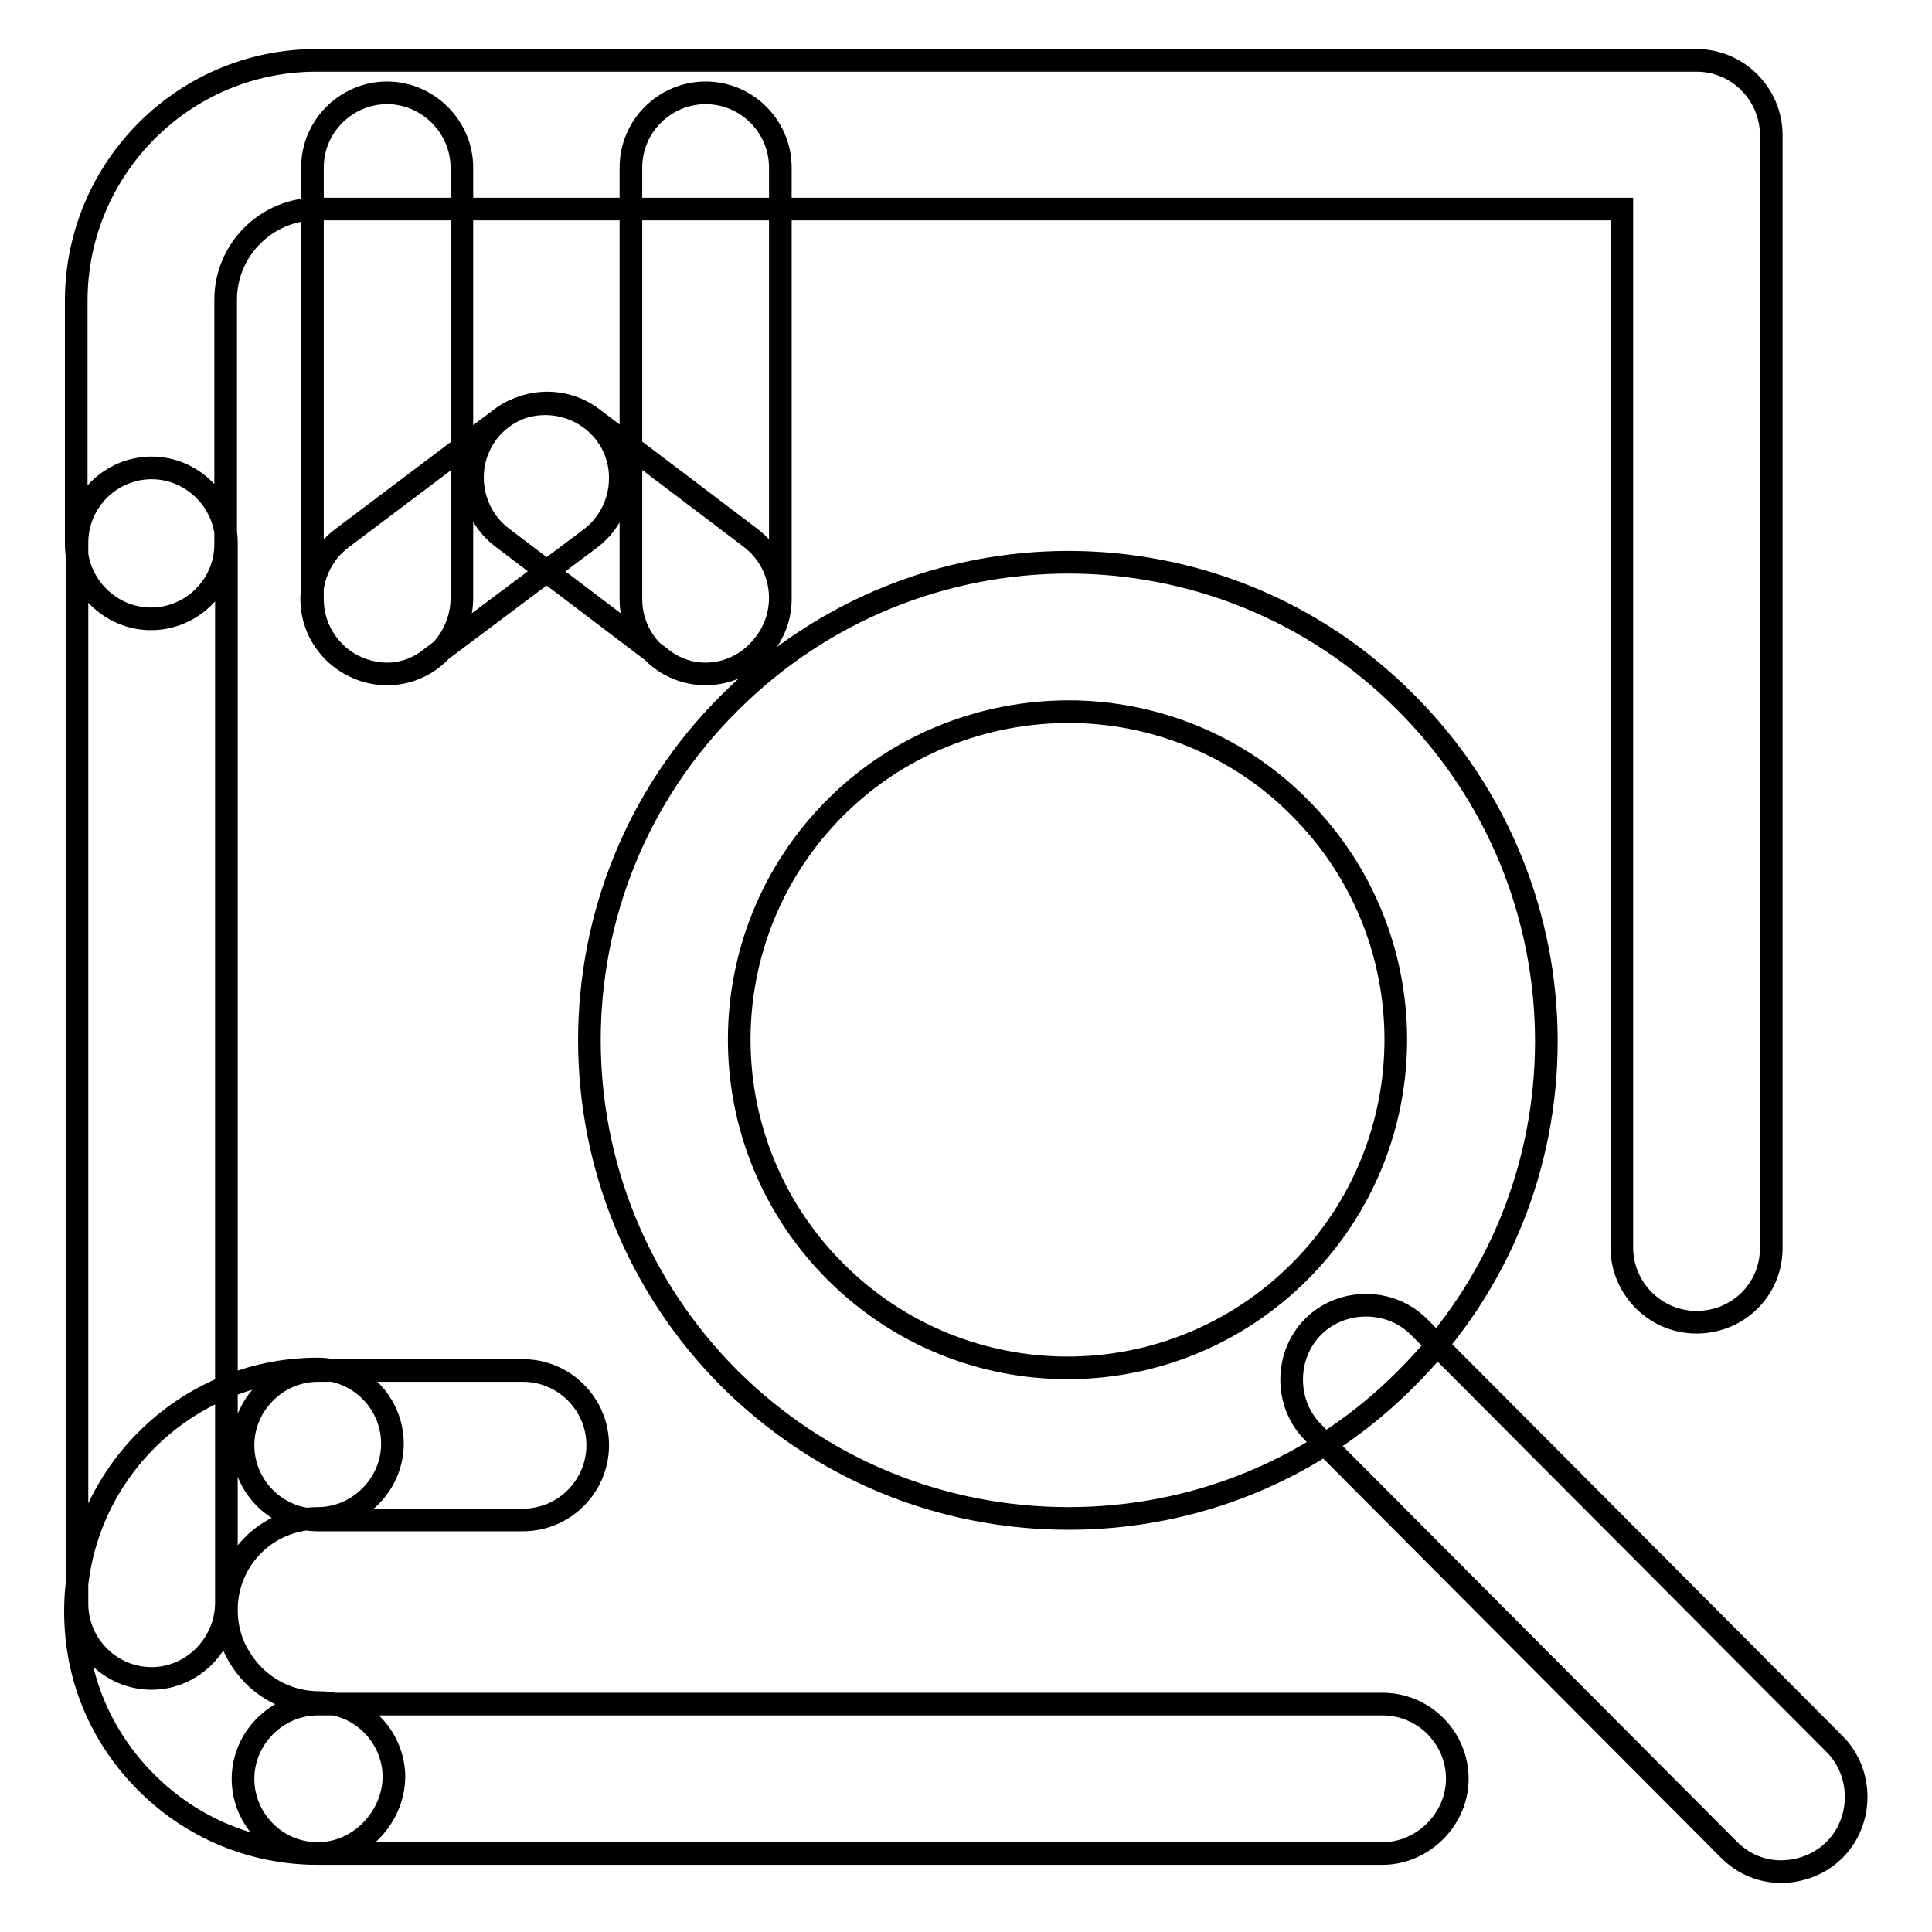 <?xml version="1.0" encoding="utf-8"?>
<!-- Svg Vector Icons : http://www.onlinewebfonts.com/icon -->
<!DOCTYPE svg PUBLIC "-//W3C//DTD SVG 1.1//EN" "http://www.w3.org/Graphics/SVG/1.1/DTD/svg11.dtd">
<svg version="1.1" xmlns="http://www.w3.org/2000/svg" xmlns:xlink="http://www.w3.org/1999/xlink" x="0px" y="0px" viewBox="0 0 256 256" enable-background="new 0 0 256 256" xml:space="preserve">
<g> <path stroke-width="3" fill-opacity="0" stroke="#000000"  d="M42.1,245.6c-8.5,0-16.6-3.3-22.7-9.4c-6.1-6.1-9.4-14-9.4-22.7c0-17.7,14.4-32.1,32.1-32.1 c5.5,0,9.9,4.5,9.9,9.9c0,5.4-4.5,9.9-9.9,9.9c-6.8,0-12.1,5.5-12.1,12.1c0,3.3,1.2,6.2,3.6,8.7c2.3,2.3,5.4,3.6,8.7,3.6l0,0l0,0 c5.5,0,9.9,4.5,9.9,9.9C52.1,240.9,47.6,245.6,42.1,245.6L42.1,245.6z M183.2,245.6H42.1c-5.5,0-9.9-4.5-9.9-9.9s4.5-9.9,9.9-9.9 h141.1c5.5,0,9.9,4.5,9.9,9.9S188.5,245.6,183.2,245.6z M224.8,175.2c-5.5,0-9.9-4.5-9.9-9.9V27.7h-173c-6.6,0-12,5.4-12,12v32.4 c0,5.5-4.5,9.9-9.9,9.9c-5.4,0-9.9-4.5-9.9-9.9V39.7C10.2,22.2,24.4,8,41.9,8h182.9c5.5,0,9.9,4.5,9.9,9.9v147.7 C234.6,170.9,230.3,175.2,224.8,175.2z M69.3,201.4H42.1c-5.5,0-9.9-4.5-9.9-9.9s4.5-9.9,9.9-9.9h27.2c5.5,0,9.9,4.5,9.9,9.9 S74.8,201.4,69.3,201.4z M20.1,222.4c-5.5,0-9.9-4.5-9.9-9.9V71.9c0-5.5,4.5-9.9,9.9-9.9c5.4,0,9.9,4.5,9.9,9.9v140.6 C29.9,218,25.4,222.4,20.1,222.4z M51.3,89.3c-5.5,0-9.9-4.5-9.9-9.9V22.2c0-5.5,4.5-9.9,9.9-9.9c5.4,0,9.9,4.5,9.9,9.9v57.2 C61.1,84.8,56.8,89.3,51.3,89.3z M93.5,89.3c-5.5,0-9.9-4.5-9.9-9.9V22.2c0-5.5,4.5-9.9,9.9-9.9c5.5,0,9.9,4.5,9.9,9.9v57.2 C103.4,84.8,98.9,89.3,93.5,89.3z M51.3,89.3c-2.9,0-6.1-1.4-8-4c-3.3-4.3-2.4-10.6,1.9-13.9l21.1-15.9c4.3-3.3,10.6-2.4,13.9,1.9 c3.3,4.3,2.4,10.6-1.9,13.9L57.1,87.2C55.4,88.6,53.3,89.3,51.3,89.3z M93.5,89.3c-2.1,0-4.2-0.7-5.9-2.1L66.5,71.2 c-4.3-3.3-5.2-9.5-1.9-13.9c3.3-4.3,9.5-5.2,13.9-1.9l21,15.9c4.3,3.3,5.2,9.5,1.9,13.9C99.4,87.9,96.5,89.3,93.5,89.3z  M141.6,201.2c-17,0-32.9-6.6-44.9-18.5c-24.8-24.8-24.8-65,0-89.6c24.8-24.8,65-24.8,89.6,0l0,0c24.8,24.8,24.8,65,0,89.6 C174.5,194.6,158.5,201.2,141.6,201.2z M141.6,94.3c-11.1,0-22.4,4.2-30.9,12.7c-17,17-17,44.5,0,61.5c17,17,44.5,17,61.5,0 c17-17,17-44.5,0-61.5C163.9,98.6,152.7,94.3,141.6,94.3z M236,248c-2.6,0-5-1-6.9-2.9L174,189.8c-3.8-3.8-3.8-10.2,0-14 c3.8-3.8,10.2-3.8,14,0l55.1,55.3c3.8,3.8,3.8,10.2,0,14C241.2,247,238.6,248,236,248z"/></g>
</svg>